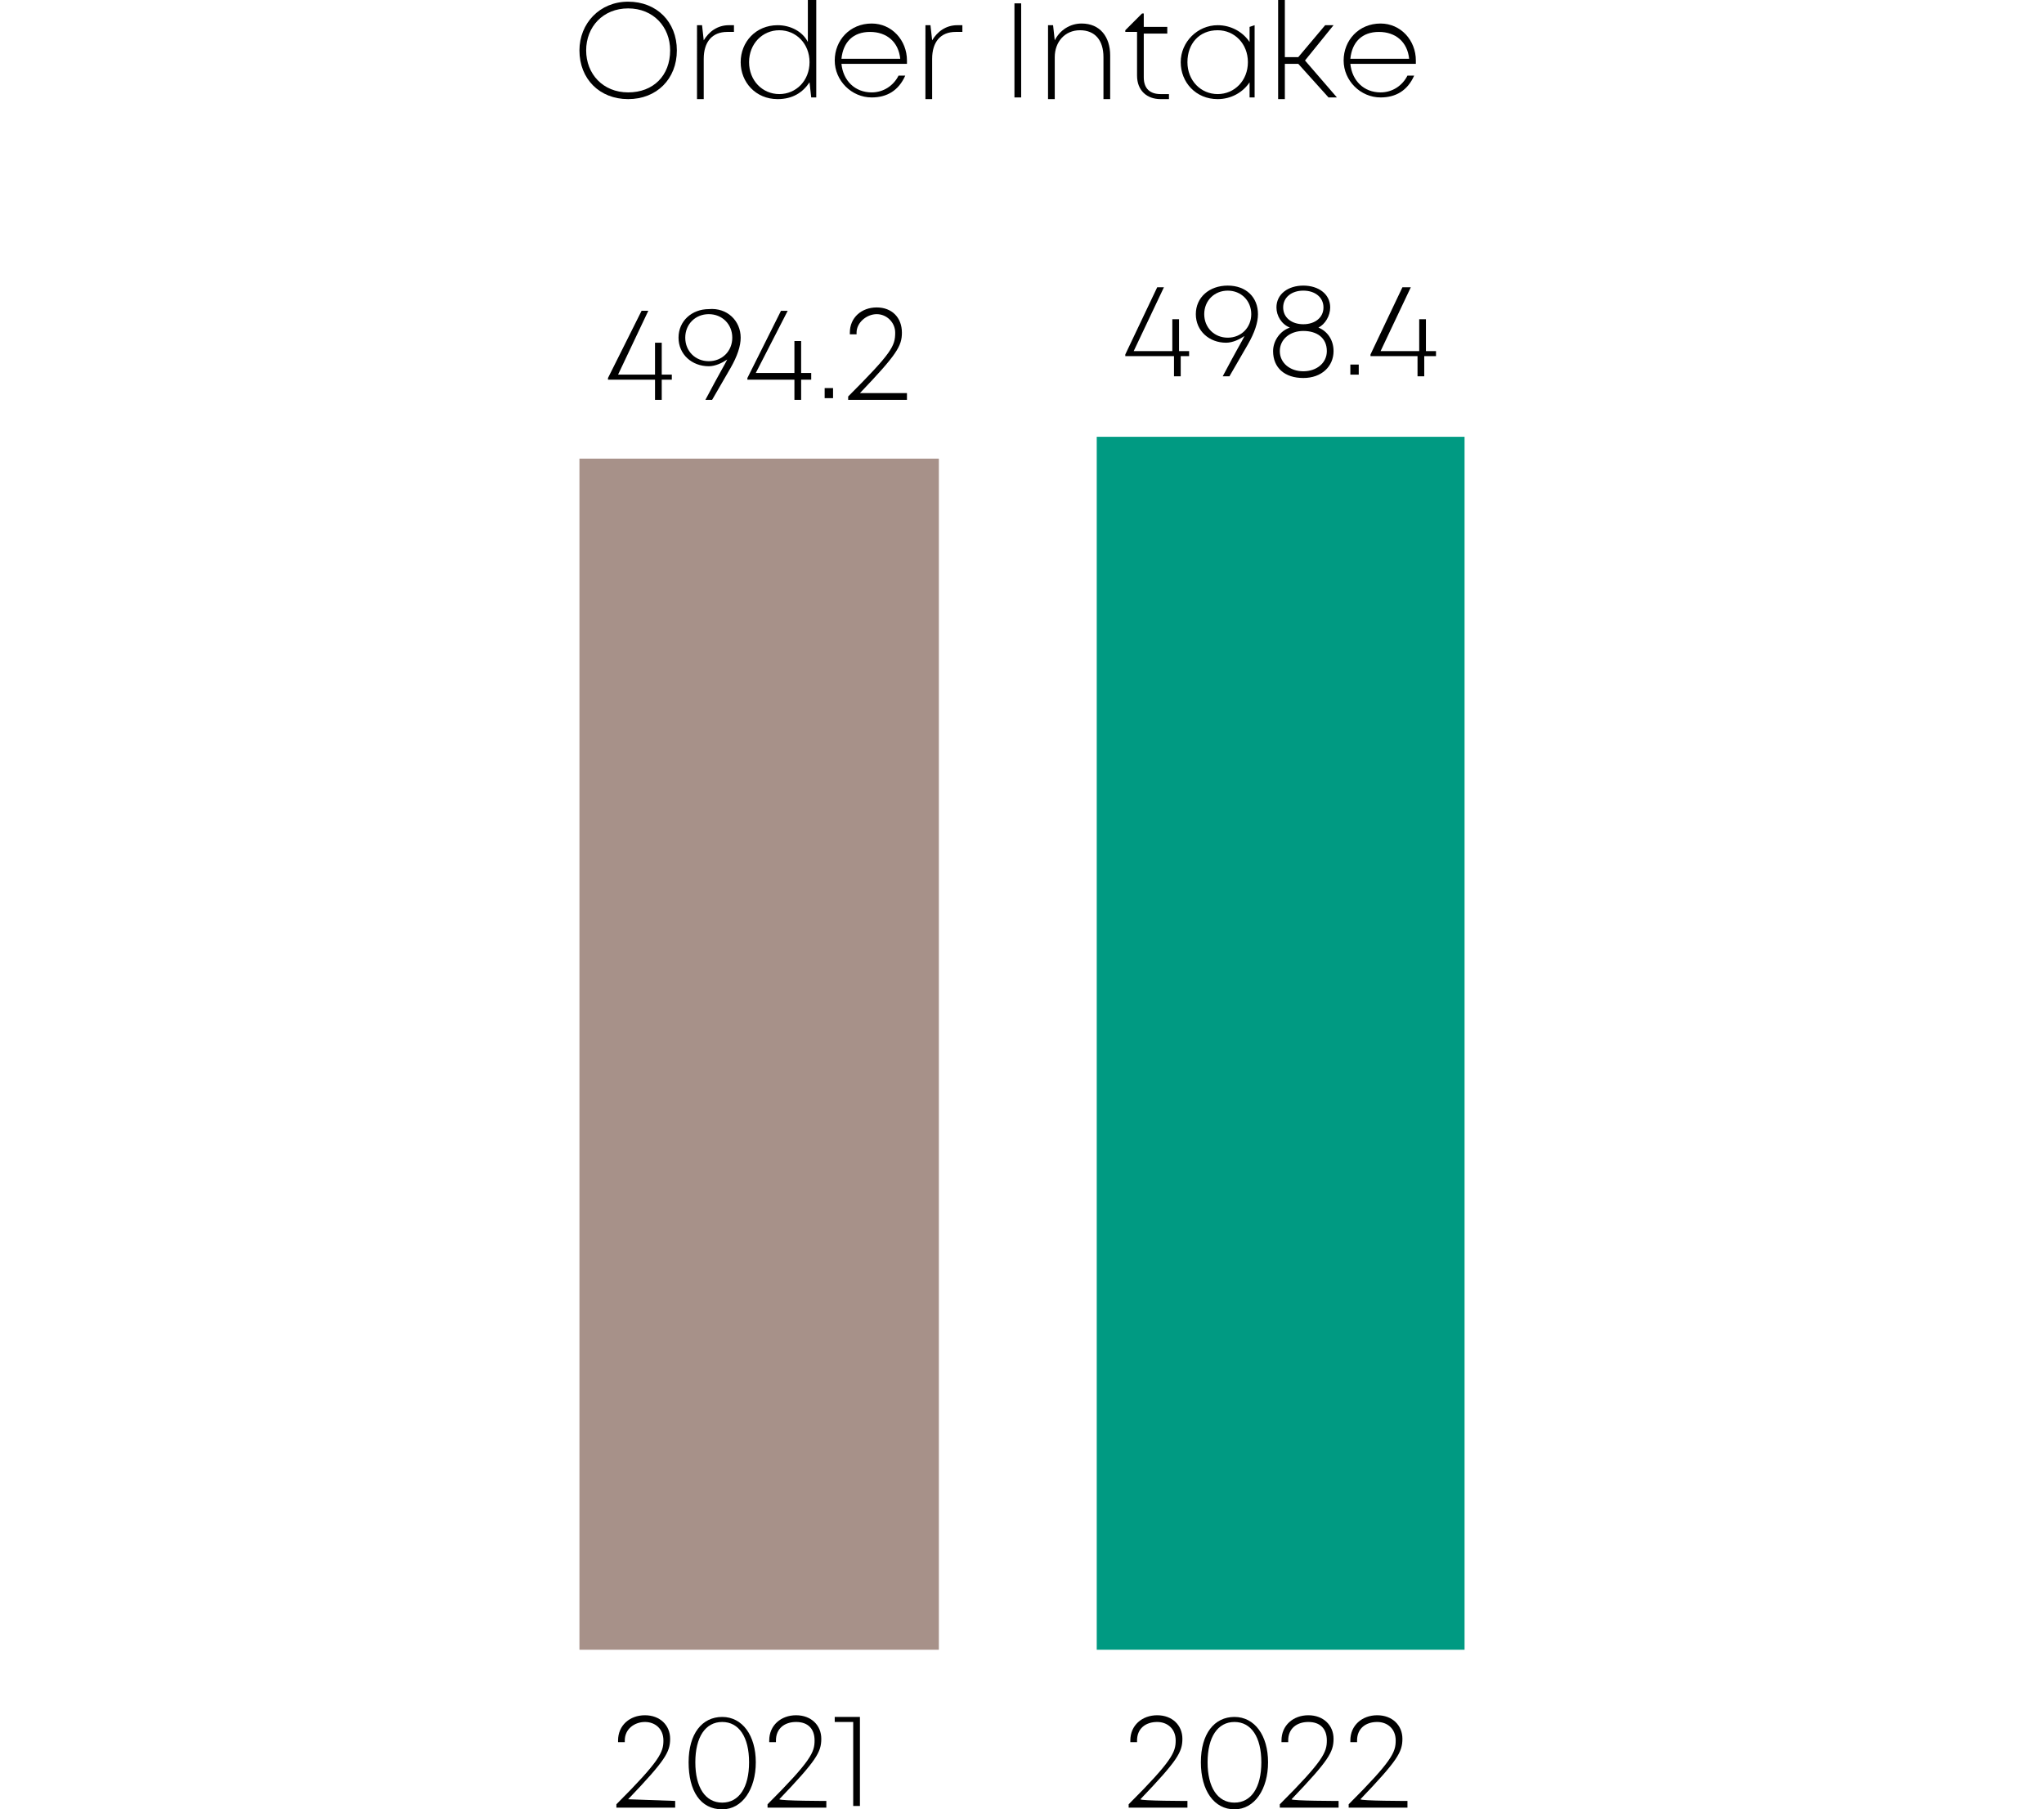 <?xml version="1.0" encoding="utf-8"?>
<!-- Generator: Adobe Illustrator 26.3.1, SVG Export Plug-In . SVG Version: 6.00 Build 0)  -->
<svg version="1.1" id="Ebene_2_00000168117650568966573160000015294866608340456104_"
	 xmlns="http://www.w3.org/2000/svg" xmlns:xlink="http://www.w3.org/1999/xlink" x="0px" y="0px" viewBox="0 0 121.7 107.7"
	 style="enable-background:new 0 0 121.7 107.7;" xml:space="preserve">
<style type="text/css">
	.st0{fill:#A79189;}
	.st1{fill:#009A82;}
</style>
<g>
	<path d="M34.5,3c0-1.6,1.2-2.9,2.9-2.9s2.9,1.2,2.9,2.9s-1.2,2.9-2.9,2.9S34.5,4.7,34.5,3z M39.9,3c0-1.4-1-2.5-2.5-2.5
		S34.9,1.6,34.9,3s1,2.5,2.5,2.5S39.9,4.5,39.9,3z"/>
	<path d="M43.7,1.5v0.4h-0.4c-0.9,0-1.4,0.6-1.4,1.6v2.4h-0.4V1.5h0.3l0.1,0.9c0.3-0.5,0.8-0.9,1.5-0.9L43.7,1.5L43.7,1.5z"/>
	<path d="M48.6,0v5.8h-0.3l-0.1-0.9c-0.4,0.6-1,1-1.9,1c-1.3,0-2.2-1-2.2-2.2s0.9-2.2,2.2-2.2c0.8,0,1.5,0.4,1.8,1V0H48.6z
		 M48.2,3.7c0-1.1-0.8-1.9-1.8-1.9s-1.8,0.8-1.8,1.9s0.8,1.9,1.8,1.9S48.2,4.8,48.2,3.7z"/>
	<path d="M54,3.8h-3.9c0.1,1,0.8,1.7,1.8,1.7c0.7,0,1.3-0.4,1.6-1h0.4c-0.4,0.9-1.1,1.3-2,1.3c-1.2,0-2.2-1-2.2-2.2s0.9-2.2,2.2-2.2
		c1.2,0,2.1,1,2.1,2.2C54,3.7,54,3.8,54,3.8L54,3.8z M50.1,3.5h3.5c-0.1-1-0.8-1.6-1.8-1.6S50.2,2.5,50.1,3.5z"/>
	<path d="M57.3,1.5v0.4h-0.4c-0.9,0-1.4,0.6-1.4,1.6v2.4h-0.4V1.5h0.3l0.1,0.9c0.3-0.5,0.8-0.9,1.5-0.9L57.3,1.5L57.3,1.5z"/>
	<path d="M60.4,0.2h0.4v5.6h-0.4V0.2z"/>
	<path d="M66.1,3.3v2.6h-0.4V3.4c0-1-0.5-1.6-1.4-1.6c-0.9,0-1.5,0.7-1.5,1.6v2.5h-0.4V1.5h0.3l0.1,0.9c0.3-0.6,0.9-1,1.6-1
		C65.5,1.4,66.1,2.2,66.1,3.3z"/>
	<path d="M69.6,5.5v0.4h-0.5c-0.8,0-1.4-0.5-1.4-1.4V1.9H67V1.8l1-1h0.1v0.8h1.4v0.4h-1.4v2.6c0,0.7,0.4,1,1,1H69.6L69.6,5.5z"/>
	<path d="M74.7,1.5v4.3h-0.3l0-0.9c-0.4,0.6-1.1,1-1.9,1c-1.3,0-2.2-1-2.2-2.2s1-2.2,2.2-2.2c0.8,0,1.5,0.4,1.9,1l0-0.9L74.7,1.5
		L74.7,1.5z M74.3,3.7c0-1.1-0.8-1.9-1.8-1.9c-1.1,0-1.8,0.8-1.8,1.9s0.8,1.9,1.8,1.9C73.5,5.6,74.3,4.8,74.3,3.7z"/>
	<path d="M77.3,3.8h-0.8v2.1h-0.4V0h0.4v3.4h0.8l1.6-1.9h0.5l-1.7,2.1l1.9,2.2h-0.5L77.3,3.8L77.3,3.8z"/>
	<path d="M84.3,3.8h-3.9c0.1,1,0.8,1.7,1.8,1.7c0.7,0,1.3-0.4,1.6-1h0.4c-0.4,0.9-1.1,1.3-2,1.3c-1.2,0-2.2-1-2.2-2.2
		s0.9-2.2,2.2-2.2c1.2,0,2.1,1,2.1,2.2C84.3,3.7,84.3,3.8,84.3,3.8L84.3,3.8z M80.4,3.5h3.5c-0.1-1-0.8-1.6-1.8-1.6
		S80.5,2.5,80.4,3.5z"/>
</g>
<polygon class="st0" points="34.5,98.2 55.9,98.2 55.9,27.3 34.5,27.3 "/>
<polygon class="st1" points="87.2,26 65.3,26 65.3,98.2 87.2,98.2 "/>
<path d="M40,22.6h-0.6v1.2H39v-1.2h-2.8v-0.1l2-4h0.4l-1.8,3.8H39v-1.9h0.4v1.9H40L40,22.6L40,22.6z"/>
<path d="M44.1,20.1c0,0.5-0.2,1.1-0.6,1.8l-1.1,1.9H42c0.9-1.7,1.1-2,1.3-2.4c-0.3,0.2-0.7,0.4-1.1,0.4c-1,0-1.8-0.7-1.8-1.7
	s0.8-1.7,1.8-1.7C43.3,18.3,44.1,19.1,44.1,20.1L44.1,20.1z M42.2,21.5c0.8,0,1.4-0.6,1.4-1.4s-0.6-1.4-1.4-1.4s-1.4,0.6-1.4,1.4
	S41.4,21.5,42.2,21.5z"/>
<path d="M48.3,22.6h-0.6v1.2h-0.4v-1.2h-2.8v-0.1l2-4h0.4L45,22.2h2.3v-1.9h0.4v1.9h0.6V22.6L48.3,22.6z"/>
<path d="M49.1,23.1h0.5v0.6h-0.5V23.1z"/>
<path d="M54,23.4v0.4h-3.5v-0.2c2.6-2.6,2.8-3,2.8-3.8c0-0.6-0.5-1.1-1.1-1.1S51,19.2,51,19.8v0.1h-0.4v-0.1c0-0.9,0.7-1.5,1.6-1.5
	s1.5,0.6,1.5,1.5c0,0.8-0.3,1.3-2.5,3.6C51.2,23.4,54,23.4,54,23.4z"/>
<path d="M70.9,21.2h-0.6v1.2h-0.4v-1.2H67v-0.1l1.9-4h0.4l-1.8,3.8h2.3V19h0.4v1.9h0.6V21.2L70.9,21.2z"/>
<path d="M74.9,18.7c0,0.5-0.2,1.1-0.6,1.8l-1.1,1.9h-0.4c0.9-1.7,1.1-2,1.3-2.4c-0.3,0.2-0.7,0.4-1.1,0.4c-1,0-1.8-0.7-1.8-1.7
	S72,17,73.1,17C74.2,17,74.9,17.7,74.9,18.7L74.9,18.7z M73.1,20.1c0.8,0,1.4-0.6,1.4-1.4s-0.6-1.4-1.4-1.4c-0.8,0-1.4,0.6-1.4,1.4
	S72.3,20.1,73.1,20.1z"/>
<path d="M79.4,20.9c0,0.9-0.7,1.6-1.8,1.6c-1.1,0-1.8-0.6-1.8-1.6c0-0.6,0.4-1.2,1-1.4c-0.5-0.2-0.8-0.7-0.8-1.2
	c0-0.8,0.7-1.3,1.6-1.3c0.9,0,1.6,0.5,1.6,1.3c0,0.5-0.3,1-0.7,1.2C79,19.7,79.4,20.2,79.4,20.9L79.4,20.9z M79,20.9
	c0-0.8-0.6-1.2-1.4-1.2s-1.4,0.5-1.4,1.2c0,0.7,0.6,1.2,1.4,1.2S79,21.6,79,20.9z M77.6,19.3c0.7,0,1.2-0.4,1.2-1c0-0.6-0.5-1-1.2-1
	c-0.7,0-1.2,0.4-1.2,1C76.4,18.9,76.9,19.3,77.6,19.3z"/>
<path d="M80.4,21.7h0.5v0.6h-0.5V21.7z"/>
<path d="M85.4,21.2h-0.6v1.2h-0.4v-1.2h-2.8v-0.1l1.9-4H84l-1.8,3.8h2.3V19h0.4v1.9h0.6V21.2L85.4,21.2z"/>
<path d="M70.7,107.2v0.4h-3.5v-0.2c2.6-2.6,2.8-3.1,2.8-3.8c0-0.7-0.5-1.1-1.1-1.1c-0.7,0-1.2,0.4-1.2,1.1v0.1h-0.4v-0.1
	c0-0.9,0.7-1.5,1.6-1.5c0.9,0,1.5,0.6,1.5,1.4c0,0.8-0.3,1.3-2.5,3.6C67.9,107.2,70.7,107.2,70.7,107.2z"/>
<path d="M71.5,104.9c0-1.7,0.8-2.7,2-2.7s2,1.1,2,2.7s-0.8,2.8-2,2.8S71.5,106.6,71.5,104.9z M75.1,104.9c0-1.5-0.6-2.4-1.6-2.4
	s-1.6,0.9-1.6,2.4s0.6,2.4,1.6,2.4S75.1,106.4,75.1,104.9z"/>
<path d="M79.7,107.2v0.4h-3.5v-0.2c2.6-2.6,2.8-3.1,2.8-3.8c0-0.7-0.4-1.1-1.1-1.1c-0.7,0-1.2,0.4-1.2,1.1v0.1h-0.4v-0.1
	c0-0.9,0.7-1.5,1.6-1.5c0.9,0,1.5,0.6,1.5,1.4c0,0.8-0.3,1.3-2.5,3.6C76.9,107.2,79.7,107.2,79.7,107.2z"/>
<path d="M83.8,107.2v0.4h-3.5v-0.2c2.6-2.6,2.8-3.1,2.8-3.8c0-0.7-0.5-1.1-1.1-1.1c-0.7,0-1.2,0.4-1.2,1.1v0.1h-0.4v-0.1
	c0-0.9,0.7-1.5,1.6-1.5c0.9,0,1.5,0.6,1.5,1.4c0,0.8-0.3,1.3-2.5,3.6C81,107.2,83.8,107.2,83.8,107.2z"/>
<path d="M40.2,107.2v0.4h-3.5v-0.2c2.6-2.6,2.8-3.1,2.8-3.8c0-0.7-0.5-1.1-1.1-1.1s-1.2,0.4-1.2,1.1v0.1h-0.4v-0.1
	c0-0.9,0.7-1.5,1.6-1.5s1.5,0.6,1.5,1.4c0,0.8-0.3,1.3-2.5,3.6L40.2,107.2L40.2,107.2z"/>
<path d="M41,104.9c0-1.7,0.8-2.7,2-2.7c1.2,0,2,1.1,2,2.7s-0.8,2.8-2,2.8C41.7,107.7,41,106.6,41,104.9z M44.6,104.9
	c0-1.5-0.6-2.4-1.6-2.4s-1.6,0.9-1.6,2.4s0.6,2.4,1.6,2.4S44.6,106.4,44.6,104.9z"/>
<path d="M49.2,107.2v0.4h-3.5v-0.2c2.6-2.6,2.8-3.1,2.8-3.8c0-0.7-0.4-1.1-1.1-1.1c-0.7,0-1.2,0.4-1.2,1.1v0.1h-0.4v-0.1
	c0-0.9,0.7-1.5,1.6-1.5s1.5,0.6,1.5,1.4c0,0.8-0.3,1.3-2.5,3.6C46.5,107.2,49.2,107.2,49.2,107.2z"/>
<path d="M51.2,102.2v5.3h-0.4v-5h-1.1v-0.3L51.2,102.2L51.2,102.2z"/>
</svg>
